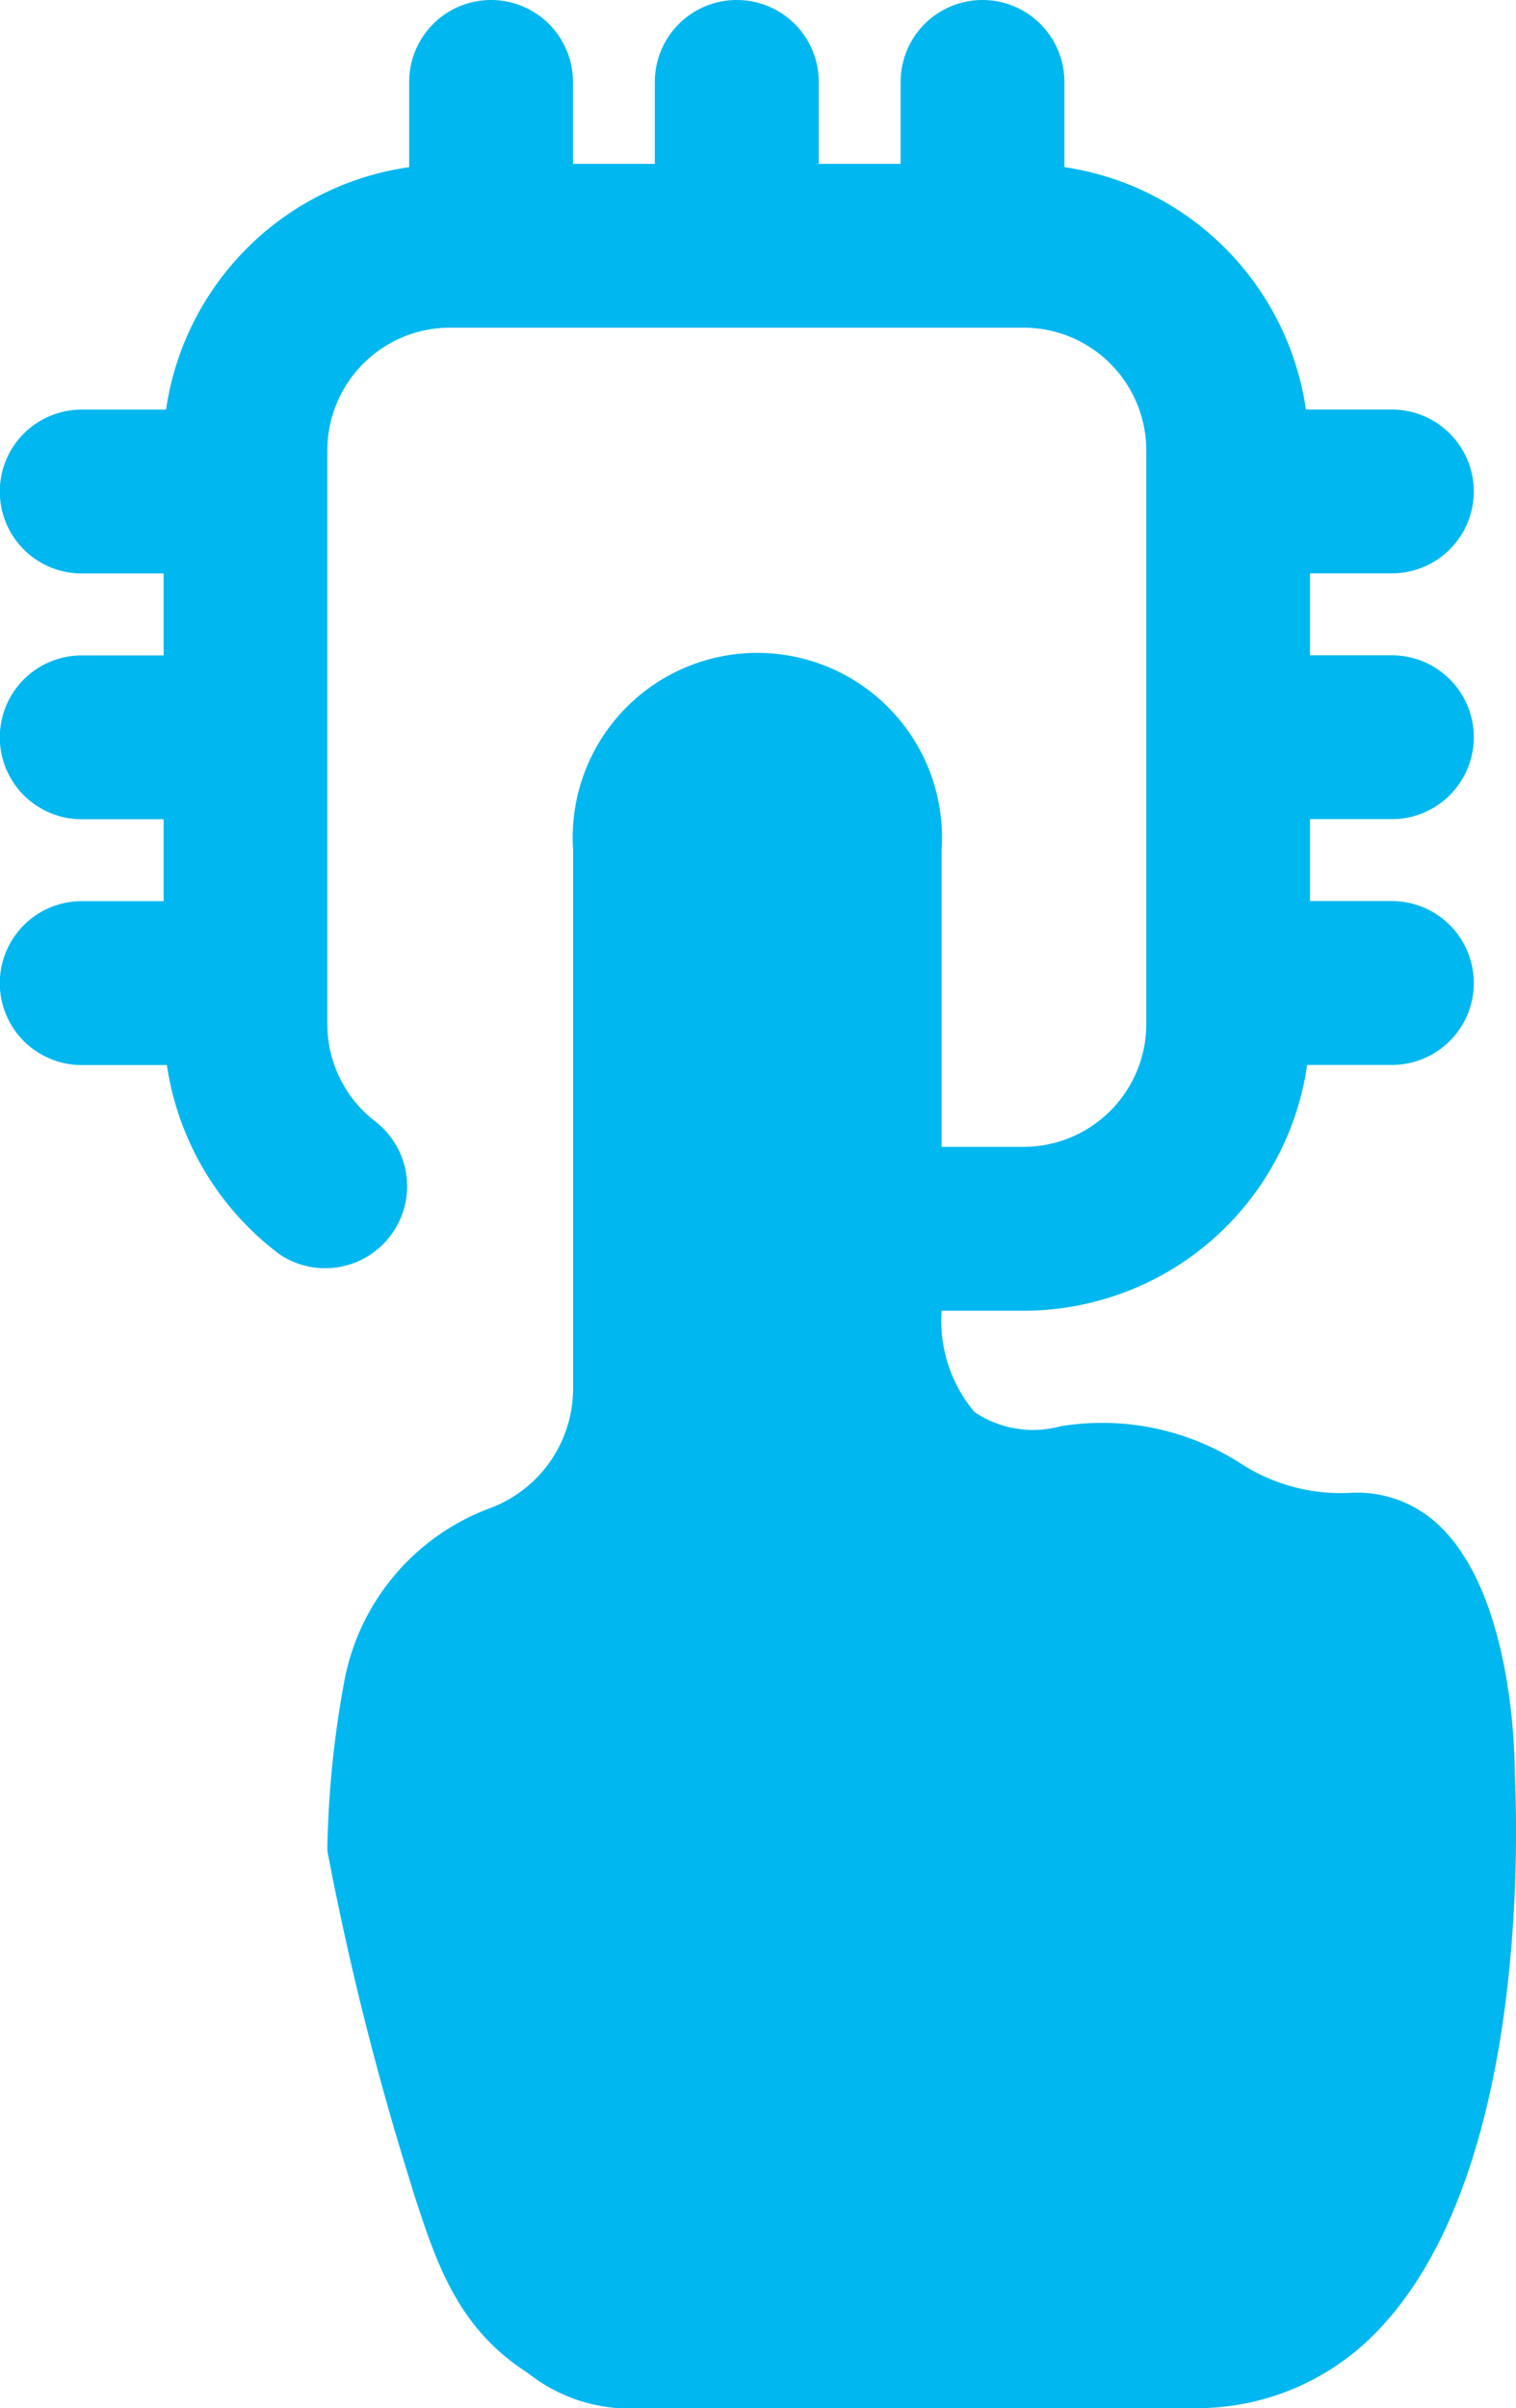 <svg id="Group_803" data-name="Group 803" xmlns="http://www.w3.org/2000/svg" width="40.94" height="64.998" viewBox="0 0 40.94 64.998">
  <path id="Path_1483" data-name="Path 1483" d="M6.322,7.388c0-.486-.066-4.765-2.045-6.633A3.208,3.208,0,0,0,1.833-.119,4.978,4.978,0,0,1-1.13-.948a6.935,6.935,0,0,0-4.809-.972,2.824,2.824,0,0,1-2.332-.387,3.836,3.836,0,0,1-.885-2.731h2.212A7.739,7.739,0,0,0,.716-11.672H3.005a2.211,2.211,0,0,0,2.211-2.212,2.211,2.211,0,0,0-2.211-2.211H.793v-2.212H3.005a2.211,2.211,0,0,0,2.211-2.211,2.211,2.211,0,0,0-2.211-2.211H.793v-2.212H3.005A2.211,2.211,0,0,0,5.216-27.15a2.211,2.211,0,0,0-2.211-2.212H.683A7.738,7.738,0,0,0-5.84-35.906v-2.3A2.211,2.211,0,0,0-8.05-40.417a2.211,2.211,0,0,0-2.212,2.212v2.211h-2.211v-2.211a2.211,2.211,0,0,0-2.211-2.212A2.211,2.211,0,0,0-16.9-38.205v2.211h-2.211v-2.211a2.211,2.211,0,0,0-2.212-2.212,2.211,2.211,0,0,0-2.211,2.212v2.3A7.738,7.738,0,0,0-30.1-29.361h-2.278a2.211,2.211,0,0,0-2.211,2.212,2.211,2.211,0,0,0,2.211,2.211h2.212v2.212h-2.212a2.211,2.211,0,0,0-2.211,2.211,2.211,2.211,0,0,0,2.211,2.211h2.212v2.212h-2.212a2.211,2.211,0,0,0-2.211,2.211,2.211,2.211,0,0,0,2.211,2.212h2.3a7.821,7.821,0,0,0,3.041,5.107,2.211,2.211,0,0,0,3.069-.6,2.209,2.209,0,0,0-.439-2.952,3.321,3.321,0,0,1-1.338-2.665V-28.256a3.317,3.317,0,0,1,3.318-3.317H-6.945a3.317,3.317,0,0,1,3.317,3.317v15.478A3.317,3.317,0,0,1-6.945-9.461H-9.156v-8.016A4.986,4.986,0,0,0-13.8-22.783a4.985,4.985,0,0,0-5.307,4.642,4.778,4.778,0,0,0,0,.664V-2.938A3.45,3.45,0,0,1-21.318.279a6.2,6.2,0,0,0-3.958,4.632,27.22,27.22,0,0,0-.465,4.422,1.726,1.726,0,0,0,0,.221A79.9,79.9,0,0,0-23.528,18.4l.122.4c.608,1.869,1.183,3.626,3.073,4.832a4.424,4.424,0,0,0,2.433.951H-2.379A6.748,6.748,0,0,0,2.74,22.368C6.963,17.792,6.322,7.742,6.322,7.388" transform="translate(34.584 40.417)" fill="#00b7ef"/>
</svg>
